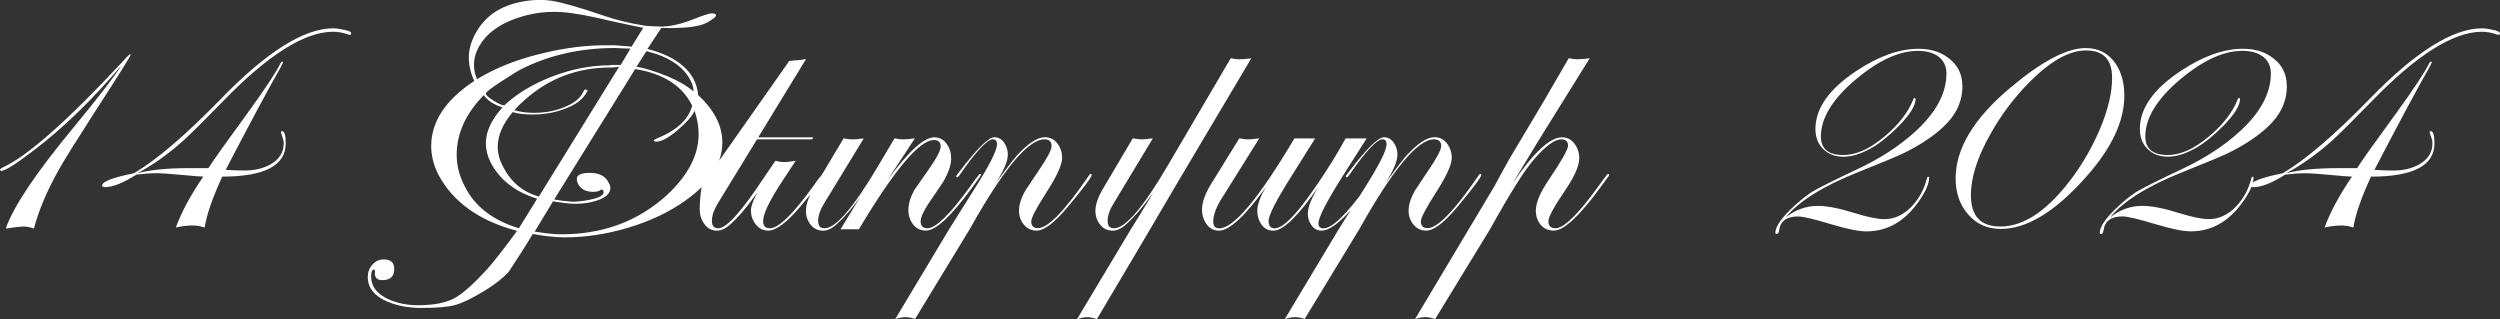 <?xml version="1.0" encoding="UTF-8"?> <svg xmlns="http://www.w3.org/2000/svg" id="Layer_2" data-name="Layer 2" viewBox="0 0 752.54 96.12"><rect x="0" y="0" width="752.54" height="96.12" fill="#333333" stroke="none"/><defs><style> .cls-1 { fill: #fff; } </style></defs><g id="Layer_1-2" data-name="Layer 1"><path class="cls-1" d="m39.33,16.5c0,.34-3.78,6.36-11.34,18.05-5.31,8.27-8.72,13.74-10.22,16.41-3.61,6.43-6.13,12.38-7.56,17.84-1.16-.41-2.18-.61-3.06-.61-.96,0-2.76.2-5.41.61,2.25-6.6,9.16-16.89,20.74-30.85,7.08-8.58,11.78-14.67,14.1-18.29-8.65,10.21-17.33,18.66-26.05,25.33-5.58,4.29-8.96,6.44-10.11,6.44-.27,0-.41-.1-.41-.31s.21-.41.61-.61c7.56-3.4,19.82-14.23,36.77-32.48l.61-.71c.61-.61.99-.95,1.12-1.02.13,0,.2.07.2.2Zm66.4-6.44c0,.27-.14.41-.41.41-.2,0-.38-.03-.51-.1-1.57-.54-3.06-.82-4.49-.82-8.65,0-19.75,7.02-33.3,21.04-5.45,5.58-9.43,9.54-11.95,11.85-4.63,4.09-9.19,7.32-13.69,9.7,3.88-1.02,9.02-1.53,15.43-1.53h5.92c1.7-2.64,5.65-8.19,11.85-16.65,5.24-7.24,8.51-12.18,9.81-14.82.21-.41.41-.61.61-.61.14.07.2.14.2.21s-.04.17-.1.31l-.51,1.02c-3.88,6.81-9.43,17.16-16.65,31.05,2.04.14,3.95.2,5.72.2,3,0,5.58-.61,7.76-1.84,2.66-1.5,3.98-3.61,3.98-6.33,0-.61-.14-1.28-.41-1.99-.27-.71-.41-1.17-.41-1.38s.1-.31.31-.31c.75,0,1.12,1.23,1.12,3.68,0,6.67-6.37,10.01-19.1,10.01-2.93,6.33-4.7,11.44-5.31,15.32-1.23-.41-2.45-.61-3.68-.61-1.5,0-3.17.2-5,.61,1.77-4.77,4.53-9.87,8.27-15.32-1.57-.07-3.34-.2-5.31-.41-4.36-.41-7.25-.61-8.68-.61-1.84,0-3.88.14-6.13.41-3.95,2.52-7.12,3.78-9.5,3.78-.55,0-.82-.17-.82-.51,0-1.16,3.2-2.38,9.6-3.68,6.81-4.02,15.53-11.47,26.15-22.37,13.75-14.16,25.03-21.25,33.81-21.25.82,0,1.84.14,3.06.41,1.57.27,2.35.65,2.35,1.12Zm100.69,50.25c-4.97,3.54-10.79,6.3-17.47,8.28-6.4,1.91-12.74,2.86-19,2.86-2.59,0-5.79-.34-9.6-1.02-1.84,3.13-4.26,6.95-7.25,11.44-1.7,1.84-3.98,3.64-6.84,5.41-3.95,2.45-7.12,3.98-9.5,4.6-2.11.54-5.38.82-9.81.82-3.81,0-7.22-.61-10.21-1.84-4.02-1.7-6.03-4.19-6.03-7.46,0-1.43.46-2.67,1.38-3.73.92-1.06,2.06-1.58,3.42-1.58,2.11,0,3.17.95,3.17,2.86,0,2.25-1.19,3.37-3.58,3.37-1.5,0-2.25-.65-2.25-1.94v-.82c0-.27-.1-.41-.31-.41-.55,0-.82.71-.82,2.15,0,2.86,1.7,5.11,5.11,6.74,2.72,1.23,5.72,1.84,8.99,1.84,4.7,0,8.38-.72,11.03-2.15,2.38-1.29,5.58-4.12,9.6-8.48,2.25-2.52,5.31-6.44,9.19-11.75-11.51-3.06-19.44-8.78-23.8-17.16-1.36-2.79-2.04-5.58-2.04-8.38,0-7.36,4.32-13.89,12.97-19.61-.61-1.23-1.06-2.55-1.33-3.98-.68-3.2-.27-6.33,1.23-9.4,2.59-5.38,7.01-8.79,13.28-10.22,3.61-.82,6.98-.99,10.11-.51,3.13.48,8.38,1.98,15.73,4.5,3.74,1.29,7.8,2.28,12.16,2.96.68.14,2.49.24,5.41.31.48-.07.99-.1,1.53-.1,2.38-.27,5.11-1.02,8.17-2.25,2.79-1.09,4.5-1.63,5.11-1.63,1.16,0,1.57.31,1.23.92-.14.27-.73.73-1.79,1.38-1.06.65-2.03,1.07-2.91,1.28-2.72.68-6.61.95-11.65.82l-4.15,6.29c7.03,1.84,11.68,4.91,13.93,9.2.68,1.3,1.13,2.86,1.33,4.7,4.85,4.5,7.27,9.24,7.27,14.21,0,6.48-3.68,12.3-11.03,17.48Zm-44.74-.5c-6.61-2.04-11.27-5.69-14-10.93-.96-1.91-1.43-3.81-1.43-5.72,0-3.54,1.67-7.15,5.01-10.83-2.59-.82-4.46-2.04-5.62-3.68-5.45,5.52-8.17,11.51-8.17,17.99,0,3.27.85,6.51,2.56,9.71,3,5.86,8.39,9.98,16.16,12.37l5.5-8.9Zm31.95-51.43c-2.12-.41-5.53-1.14-10.23-2.17-6.28-1.52-11.15-2.38-14.63-2.59-3.55-.2-7.03.14-10.44,1.02-7.3,1.91-12.14,5.28-14.53,10.11-.75,1.5-1.12,3.1-1.12,4.8,0,1.5.31,2.93.92,4.29.34-.2.92-.54,1.74-1.02,5.19-2.93,11.27-5.21,18.24-6.84,6.76-1.63,13.25-2.42,19.47-2.35,1.37-.07,3.72.07,7.07.41l3.5-5.66Zm-3.87,6.24c-.96,0-2.49-.05-4.61-.17-10.37,0-19.76,2.11-28.16,6.33-1.09.55-3.04,1.74-5.83,3.58-3.28,2.11-4.92,3.37-4.92,3.78,0,.48.77,1.19,2.31,2.15,1.54.95,2.61,1.43,3.23,1.43,3.96-3.65,8.85-6.57,14.66-8.77s11.52-3.29,17.12-3.29c.27-.13,1.37-.17,3.28-.1l2.92-4.94Zm-3.4,5.5c-.48.07-1.23.14-2.25.2-10.24-.07-19.08,3.29-26.51,10.08-1.03.88-1.95,1.8-2.76,2.75,1.63.54,3.61.81,5.92.81,3.27,0,6.23-.54,8.89-1.63,3.13-1.16,5.14-2.79,6.03-4.9.2-.48.51-.61.92-.41.27.14.31.34.1.61-1.23,2.32-3.54,4.05-6.95,5.21-2.86,1.09-6.06,1.63-9.6,1.63-2.25,0-4.19-.24-5.82-.72-3,3.55-4.5,7.04-4.5,10.45,0,2.05.55,4.07,1.65,6.05,2.34,4.58,5.92,7.55,10.73,8.92l24.15-39.06Zm22.71,13.24c-.68,1.57-2.38,3.51-5.11,5.82-2.72,2.32-4.87,3.47-6.44,3.47-.34,0-.58-.1-.71-.31-.07-.14.2-.34.82-.61,6.06-2.45,9.64-5.75,10.73-9.91-2.93-5.99-8.65-9.67-17.16-11.03l-24.38,39.25c1.29.26,3.09.49,5.4.69,1.56,0,3.33-.21,5.3-.61,2.78-.54,4.18-1.29,4.18-2.25,0-.54-.24-.82-.72-.82-.48.48-1.33.71-2.55.71-2.11-.07-3.58-.85-4.39-2.35-.27-.54-.41-1.05-.41-1.53,0-1.23,1.33-1.84,3.98-1.84,2.79,0,4.66.99,5.62,2.96.34.55.51,1.06.51,1.53,0,1.77-1.5,3.1-4.5,3.98-2.05.61-4.19.89-6.44.82-1.36,0-3.48-.24-6.34-.72l-5.5,9.1c3.27.54,5.82.82,7.66.82,12.73.07,23.46-3.88,32.18-11.85,6.33-5.92,9.5-12.02,9.5-18.29,0-2.31-.41-4.66-1.23-7.05Zm-.31-5.82c0-1.16-.31-2.28-.92-3.37-2.17-4.21-6.59-7.14-13.25-8.77l-3,4.68c2.45.41,5.55,1.36,9.29,2.86,3.4,1.43,6.03,2.96,7.87,4.6Zm39.25,25.13c0,.75-2.42,3.98-7.25,9.7-4.02,4.7-7.19,7.05-9.5,7.05-1.5,0-2.74-.61-3.73-1.84-.99-1.23-1.48-2.62-1.48-4.19,0-1.29.65-3.1,1.94-5.41l-1.02,1.33c-2.45,3.41-4.7,6.03-6.74,7.87-1.57,1.5-3.03,2.25-4.39,2.25-1.57,0-2.83-.65-3.78-1.94-.95-1.29-1.43-2.79-1.43-4.49,0-2.14.21-4.54.64-7.21l26.28-37.4c.98-.16,1.73-.24,2.24-.24s1.47-.13,2.85-.38l-14.4,23.57h16.6l-.41.61h-16.56l-11.75,19.2c-1.22,1.98-1.83,3.75-1.83,5.32s.65,2.25,1.94,2.25c2.46,0,7.02-5.07,13.7-15.21l3.47-5.11c1.02.27,1.87.4,2.55.4.81,0,2-.14,3.57-.41l-4.09,6.23c-3.81,5.79-5.72,9.77-5.72,11.95,0,1.43.68,2.15,2.04,2.15,2.59,0,6.91-4.19,12.97-12.57l1.53-2.14.92-1.12c.14-.34.31-.51.51-.51s.31.1.31.31Zm47.29,0c-.14.2-.31.48-.51.82l-2.14,2.96c-6.33,8.65-10.97,12.97-13.89,12.97-1.63,0-2.93-.61-3.88-1.84-.96-1.23-1.43-2.69-1.43-4.4,0-1.84.6-3.85,1.81-6.04.34-.47,1.58-2.24,3.71-5.29,2.79-3.93,4.19-6.5,4.19-7.7,0-1.33-.68-2-2.04-2-4.36,0-11.88,8.96-22.58,26.87h-5.52l5.92-9.7c-2.45,3.41-4.7,6.03-6.74,7.87-1.57,1.5-3.03,2.25-4.39,2.25-1.57,0-2.83-.6-3.78-1.79-.96-1.19-1.43-2.57-1.43-4.14,0-1.91.75-4.12,2.25-6.64l9.09-15.22c1.16.2,2.05.31,2.67.31s1.74-.1,3.39-.29l-11.88,19.49c-1.23,1.98-1.84,3.75-1.84,5.31s.65,2.25,1.94,2.25c3.34,0,8.72-6.26,16.14-18.8l4.9-8.27c1.02.2,1.87.31,2.55.31.82,0,2.01-.1,3.58-.31l-8.38,12.77c6.33-8.72,11.07-13.08,14.2-13.08,1.57,0,2.81.64,3.73,1.93.92,1.28,1.38,2.74,1.38,4.36,0,2.03-.82,4.43-2.45,7.2-.48.68-1.91,2.79-4.29,6.33-1.64,2.45-2.45,4.29-2.45,5.51,0,1.36.68,2.04,2.04,2.04,2.52,0,6.81-4.19,12.87-12.57l1.53-2.14.92-1.12c.14-.34.31-.51.51-.51s.31.1.31.31Zm33.3,0c0,.68-2.42,3.92-7.25,9.7-3.95,4.7-7.05,7.05-9.3,7.05-1.57,0-2.84-.6-3.83-1.79-.99-1.19-1.48-2.6-1.48-4.24,0-1.84.68-3.92,2.04-6.23.07-.13,1.29-1.97,3.68-5.52,2.72-3.95,4.09-6.5,4.09-7.66,0-1.36-.72-2.04-2.15-2.04-4.91,0-12.41,9.02-22.5,27.05l-16.44,27.01c-1.13-.36-2.07-.53-2.8-.53-1.07,0-2.13.2-3.2.61l16.24-27.07,7.77-12.36c4.43-7.01,6.64-11.41,6.64-13.18,0-1.02-.41-1.53-1.23-1.53-1.7,0-5.04,3.58-10.01,10.73-.34.48-.58.71-.71.71-.21,0-.31-.1-.31-.3,0-.13.07-.27.2-.41l.92-1.22c5.17-6.75,8.61-10.13,10.32-10.13,1.23,0,2.21.54,2.96,1.62.75,1.08,1.12,2.26,1.12,3.55,0,2.1-1.26,5.04-3.78,8.82,3.06-4.19,5.21-7,6.44-8.42,3.4-3.72,6.23-5.58,8.48-5.58,1.57,0,2.83.63,3.78,1.88.95,1.25,1.43,2.7,1.43,4.32,0,2.04-1.55,5.46-4.65,10.28-3.1,4.82-4.65,7.77-4.65,8.85,0,1.36.68,2.04,2.04,2.04,3,0,8.1-5.28,15.32-15.83.2-.34.37-.51.51-.51.2,0,.31.1.31.31Zm48.06-35.11l-22.03,37.1c-5.34,9.15-13.49,22.95-24.45,41.4-1.14-.39-2.07-.58-2.8-.58-1.07,0-2.14.21-3.21.65l16.22-27.08c1.84-2.93,4.09-6.6,6.75-11.03l-1.02,1.33c-2.46,3.4-4.71,6.01-6.76,7.84-1.57,1.49-3.04,2.24-4.4,2.24-1.57,0-2.84-.6-3.79-1.79-.96-1.19-1.43-2.57-1.43-4.14,0-1.91.75-4.12,2.25-6.64l8.99-15.22c1.16.2,2.05.31,2.66.31s1.74-.1,3.38-.3l-11.76,19.5c-1.23,1.97-1.85,3.74-1.85,5.31s.64,2.25,1.94,2.25c3.4,0,8.77-6.27,16.12-18.81l19-32.38c1.03.22,1.89.32,2.58.32.89,0,2.1-.09,3.62-.28Zm37.95,35.11c0,.75-2.42,3.98-7.25,9.7-4.02,4.7-7.22,7.05-9.6,7.05-1.23,0-2.21-.53-2.96-1.58-.75-1.06-1.12-2.23-1.12-3.52,0-1.91,1.05-4.6,3.17-8.07-6.06,8.79-10.57,13.18-13.53,13.18-1.52,0-2.7-.6-3.56-1.79-.86-1.19-1.29-2.57-1.29-4.14,0-1.91.88-4.32,2.66-7.25-6.33,8.79-11.07,13.18-14.2,13.18-1.57,0-2.81-.65-3.73-1.94-.92-1.29-1.38-2.76-1.38-4.39,0-2.04.82-4.46,2.45-7.25l8.78-14.2c1.16.21,2.04.31,2.65.31s1.73-.11,3.37-.32l-10.73,17.16c-2.1,3.14-3.14,5.76-3.14,7.88,0,1.37.61,2.05,1.84,2.05,4.36,0,11.89-9.02,22.6-27.07h2.76c1.36,0,2.52,0,3.48.02l-7.06,11.23c-4.64,7.35-6.96,11.88-6.96,13.58,0,1.5.61,2.25,1.84,2.25,2.45,0,6.4-3.95,11.85-11.85,3.61-5.17,6.78-10.25,9.5-15.22h6.33l-7.15,11.24c-4.9,7.76-7.36,12.53-7.36,14.3,0,1.02.51,1.53,1.53,1.53,2.59,0,6.91-4.19,12.97-12.57l1.53-2.14.92-1.12c.14-.34.31-.51.51-.51s.31.1.31.31Zm31.26,0c0,.68-2.42,3.92-7.25,9.7-3.95,4.7-7.05,7.05-9.3,7.05-1.57,0-2.84-.6-3.83-1.79-.99-1.19-1.48-2.6-1.48-4.24,0-1.84.68-3.92,2.04-6.23.07-.13,1.29-1.97,3.68-5.52,2.72-3.95,4.09-6.5,4.09-7.66,0-1.36-.72-2.04-2.15-2.04-4.91,0-12.41,9.02-22.5,27.05l-16.44,27.01c-1.13-.36-2.07-.53-2.8-.53-1.07,0-2.13.2-3.2.61l16.24-27.07,7.77-12.36c4.43-7.01,6.64-11.41,6.64-13.18,0-1.02-.41-1.53-1.23-1.53-1.7,0-5.04,3.58-10.01,10.73-.34.48-.58.71-.71.71-.2,0-.31-.1-.31-.3,0-.13.07-.27.21-.41l.92-1.22c5.17-6.75,8.61-10.13,10.32-10.13,1.23,0,2.21.54,2.96,1.62.75,1.08,1.12,2.26,1.12,3.55,0,2.1-1.26,5.04-3.78,8.82,3.06-4.19,5.21-7,6.44-8.42,3.4-3.72,6.23-5.58,8.48-5.58,1.57,0,2.83.63,3.78,1.88.95,1.25,1.43,2.7,1.43,4.32,0,2.04-1.55,5.46-4.65,10.28-3.1,4.82-4.65,7.77-4.65,8.85,0,1.36.68,2.04,2.04,2.04,3,0,8.1-5.28,15.32-15.83.21-.34.37-.51.51-.51.21,0,.31.1.31.31Zm38.51-.1c0,.27-.17.58-.51.92l-2.15,2.96c-6.33,8.65-11,12.97-14,12.97-1.63,0-2.95-.58-3.93-1.74-.99-1.16-1.48-2.59-1.48-4.29,0-2.31,1.26-5.34,3.78-9.09,3.95-5.86,5.92-9.33,5.92-10.42,0-1.29-.68-1.94-2.04-1.94-1.97,0-4.68,1.98-8.14,5.94-2.92,3.34-7.36,10.4-13.34,21.18l-16.49,26.99c-1.15-.38-2.09-.58-2.83-.58-1.08,0-2.16.2-3.24.61l23.99-40.15c.82-1.57,2.35-4.36,4.6-8.38,1.51-2.51,4.91-8.22,10.2-17.11l7.49-12.91c1.02.21,1.87.31,2.55.31,1.36,0,2.62-.1,3.78-.31l-15.42,24.79c-.95,1.56-3.54,5.83-7.76,12.8,6.27-9.19,11.2-13.79,14.81-13.79,1.57,0,2.83.64,3.78,1.93.95,1.29,1.43,2.75,1.43,4.38,0,2.31-1.47,5.6-4.39,9.87-3.27,4.82-4.9,7.84-4.9,9.06,0,1.43.71,2.14,2.14,2.14,2.52,0,6.81-4.19,12.87-12.57l1.53-2.14.92-1.12c.14-.34.34-.51.61-.51.13.07.2.14.2.2Zm106.34-26.66c0,4.63-1.91,8.72-5.72,12.26-3.13,2.93-7.15,5.58-12.05,7.97-1.84.89-6.33,2.76-13.48,5.62-10.62,4.22-17.95,8.78-21.96,13.69,2.93-2.31,6.16-3.47,9.7-3.47,2.79,0,6.47.71,11.03,2.15,3.95,1.23,6.95,1.84,8.99,1.84,3.06,0,5.82-1.29,8.27-3.88,2.18-2.31,3.68-5.07,4.5-8.27.07-.41.24-.61.51-.61.14.07.2.14.2.2,0,1.91-1.12,4.43-3.37,7.56-4.15,5.79-9.33,8.68-15.53,8.68-2.25,0-5.65-.68-10.22-2.04-5.38-1.63-8.82-2.45-10.32-2.45-3.47,0-5.38,1.4-5.72,4.19-.14.75-.38,1.12-.72,1.12-.27,0-.41-.14-.41-.41,0-1.63,1.46-3.92,4.39-6.84,2.31-2.25,4.49-4.05,6.54-5.41,2.31-1.36,6.91-3.66,13.79-6.9,6.88-3.23,12.67-7,17.37-11.29,6.27-5.72,9.4-11.54,9.4-17.47,0-2.31-.89-4.09-2.66-5.31-1.57-1.02-3.54-1.53-5.92-1.53-5.65,0-11.88,2.86-18.69,8.58-7.01,5.92-10.52,11.65-10.52,17.16,0,3.75,2.25,5.62,6.74,5.62,3.88,0,8.03-1.87,12.46-5.62,4.15-3.47,7.01-7.15,8.58-11.03.07-.34.2-.51.41-.51s.31.1.31.31c0,1.98-1.7,4.7-5.11,8.17-2.86,2.86-5.45,4.97-7.76,6.33-3.27,1.91-6.2,2.86-8.79,2.86s-4.56-.77-6.13-2.3c-1.57-1.53-2.35-3.56-2.35-6.08,0-6.2,4.12-12.02,12.36-17.47,6.67-4.43,12.9-6.64,18.69-6.64,3.68,0,6.71.95,9.09,2.86,2.72,2.04,4.09,4.84,4.09,8.38Zm48.73,2.96c0,7.63-3.82,15.73-11.44,24.31-9.26,10.49-17.84,15.73-25.74,15.73-4.15,0-7.49-1.53-10.01-4.6-2.38-2.79-3.58-6.33-3.58-10.62,0-8.99,5.48-18.08,16.45-27.27,9.46-7.97,17.02-11.95,22.68-11.95,3.81,0,6.78,1.5,8.89,4.5,1.84,2.59,2.76,5.89,2.76,9.91Zm-3.68-5.52c0-5.45-2.62-8.17-7.87-8.17-4.9,0-10.46,3.06-16.65,9.19-4.77,4.77-8.75,10.01-11.95,15.73-4.02,7.01-6.03,13.25-6.03,18.69,0,6.27,2.96,9.4,8.89,9.4,7.29,0,14.64-5.11,22.07-15.32,3.13-4.36,5.75-9.02,7.87-13.99,2.45-5.79,3.68-10.96,3.68-15.53Zm52.61,2.55c0,4.63-1.91,8.72-5.72,12.26-3.13,2.93-7.15,5.58-12.05,7.97-1.84.89-6.33,2.76-13.48,5.62-10.62,4.22-17.95,8.78-21.96,13.69,2.93-2.31,6.16-3.47,9.7-3.47,2.79,0,6.47.71,11.03,2.15,3.95,1.23,6.95,1.84,8.99,1.84,3.06,0,5.82-1.29,8.27-3.88,2.18-2.31,3.68-5.07,4.5-8.27.07-.41.24-.61.51-.61.14.07.2.14.2.2,0,1.91-1.12,4.43-3.37,7.56-4.15,5.79-9.33,8.68-15.53,8.68-2.25,0-5.65-.68-10.22-2.04-5.38-1.63-8.82-2.45-10.32-2.45-3.47,0-5.38,1.4-5.72,4.19-.14.75-.38,1.12-.72,1.12-.27,0-.41-.14-.41-.41,0-1.63,1.46-3.92,4.39-6.84,2.31-2.25,4.49-4.05,6.54-5.41,2.31-1.36,6.91-3.66,13.79-6.9,6.88-3.23,12.67-7,17.37-11.29,6.27-5.72,9.4-11.54,9.4-17.47,0-2.31-.89-4.09-2.66-5.31-1.57-1.02-3.54-1.53-5.92-1.53-5.65,0-11.88,2.86-18.69,8.58-7.01,5.92-10.52,11.65-10.52,17.16,0,3.75,2.25,5.62,6.74,5.62,3.88,0,8.03-1.87,12.46-5.62,4.15-3.47,7.01-7.15,8.58-11.03.07-.34.2-.51.41-.51s.31.1.31.31c0,1.98-1.7,4.7-5.11,8.17-2.86,2.86-5.45,4.97-7.76,6.33-3.27,1.91-6.2,2.86-8.79,2.86s-4.56-.77-6.13-2.3c-1.57-1.53-2.35-3.56-2.35-6.08,0-6.2,4.12-12.02,12.36-17.47,6.67-4.43,12.9-6.64,18.69-6.64,3.68,0,6.71.95,9.09,2.86,2.72,2.04,4.09,4.84,4.09,8.38Zm64.15-15.83c0,.27-.14.41-.41.41-.2,0-.38-.03-.51-.1-1.57-.54-3.06-.82-4.49-.82-8.65,0-19.75,7.02-33.3,21.04-5.45,5.58-9.43,9.54-11.95,11.85-4.63,4.09-9.19,7.32-13.69,9.7,3.88-1.02,9.02-1.53,15.42-1.53h5.92c1.7-2.64,5.65-8.19,11.85-16.65,5.24-7.24,8.51-12.18,9.81-14.82.2-.41.41-.61.61-.61.14.07.21.14.21.21s-.04.17-.1.31l-.51,1.02c-3.88,6.81-9.43,17.16-16.65,31.05,2.04.14,3.95.2,5.72.2,3,0,5.58-.61,7.76-1.84,2.66-1.5,3.98-3.61,3.98-6.33,0-.61-.14-1.28-.41-1.99-.27-.71-.41-1.17-.41-1.38s.1-.31.31-.31c.75,0,1.12,1.23,1.12,3.68,0,6.67-6.37,10.01-19.1,10.01-2.93,6.33-4.7,11.44-5.31,15.32-1.23-.41-2.45-.61-3.68-.61-1.5,0-3.17.2-5,.61,1.77-4.77,4.53-9.87,8.27-15.32-1.57-.07-3.34-.2-5.31-.41-4.36-.41-7.25-.61-8.68-.61-1.84,0-3.88.14-6.13.41-3.95,2.52-7.12,3.78-9.5,3.78-.55,0-.82-.17-.82-.51,0-1.16,3.2-2.38,9.6-3.68,6.81-4.02,15.53-11.47,26.15-22.37,13.76-14.16,25.03-21.25,33.81-21.25.82,0,1.84.14,3.06.41,1.57.27,2.35.65,2.35,1.12Z"></path></g></svg> 